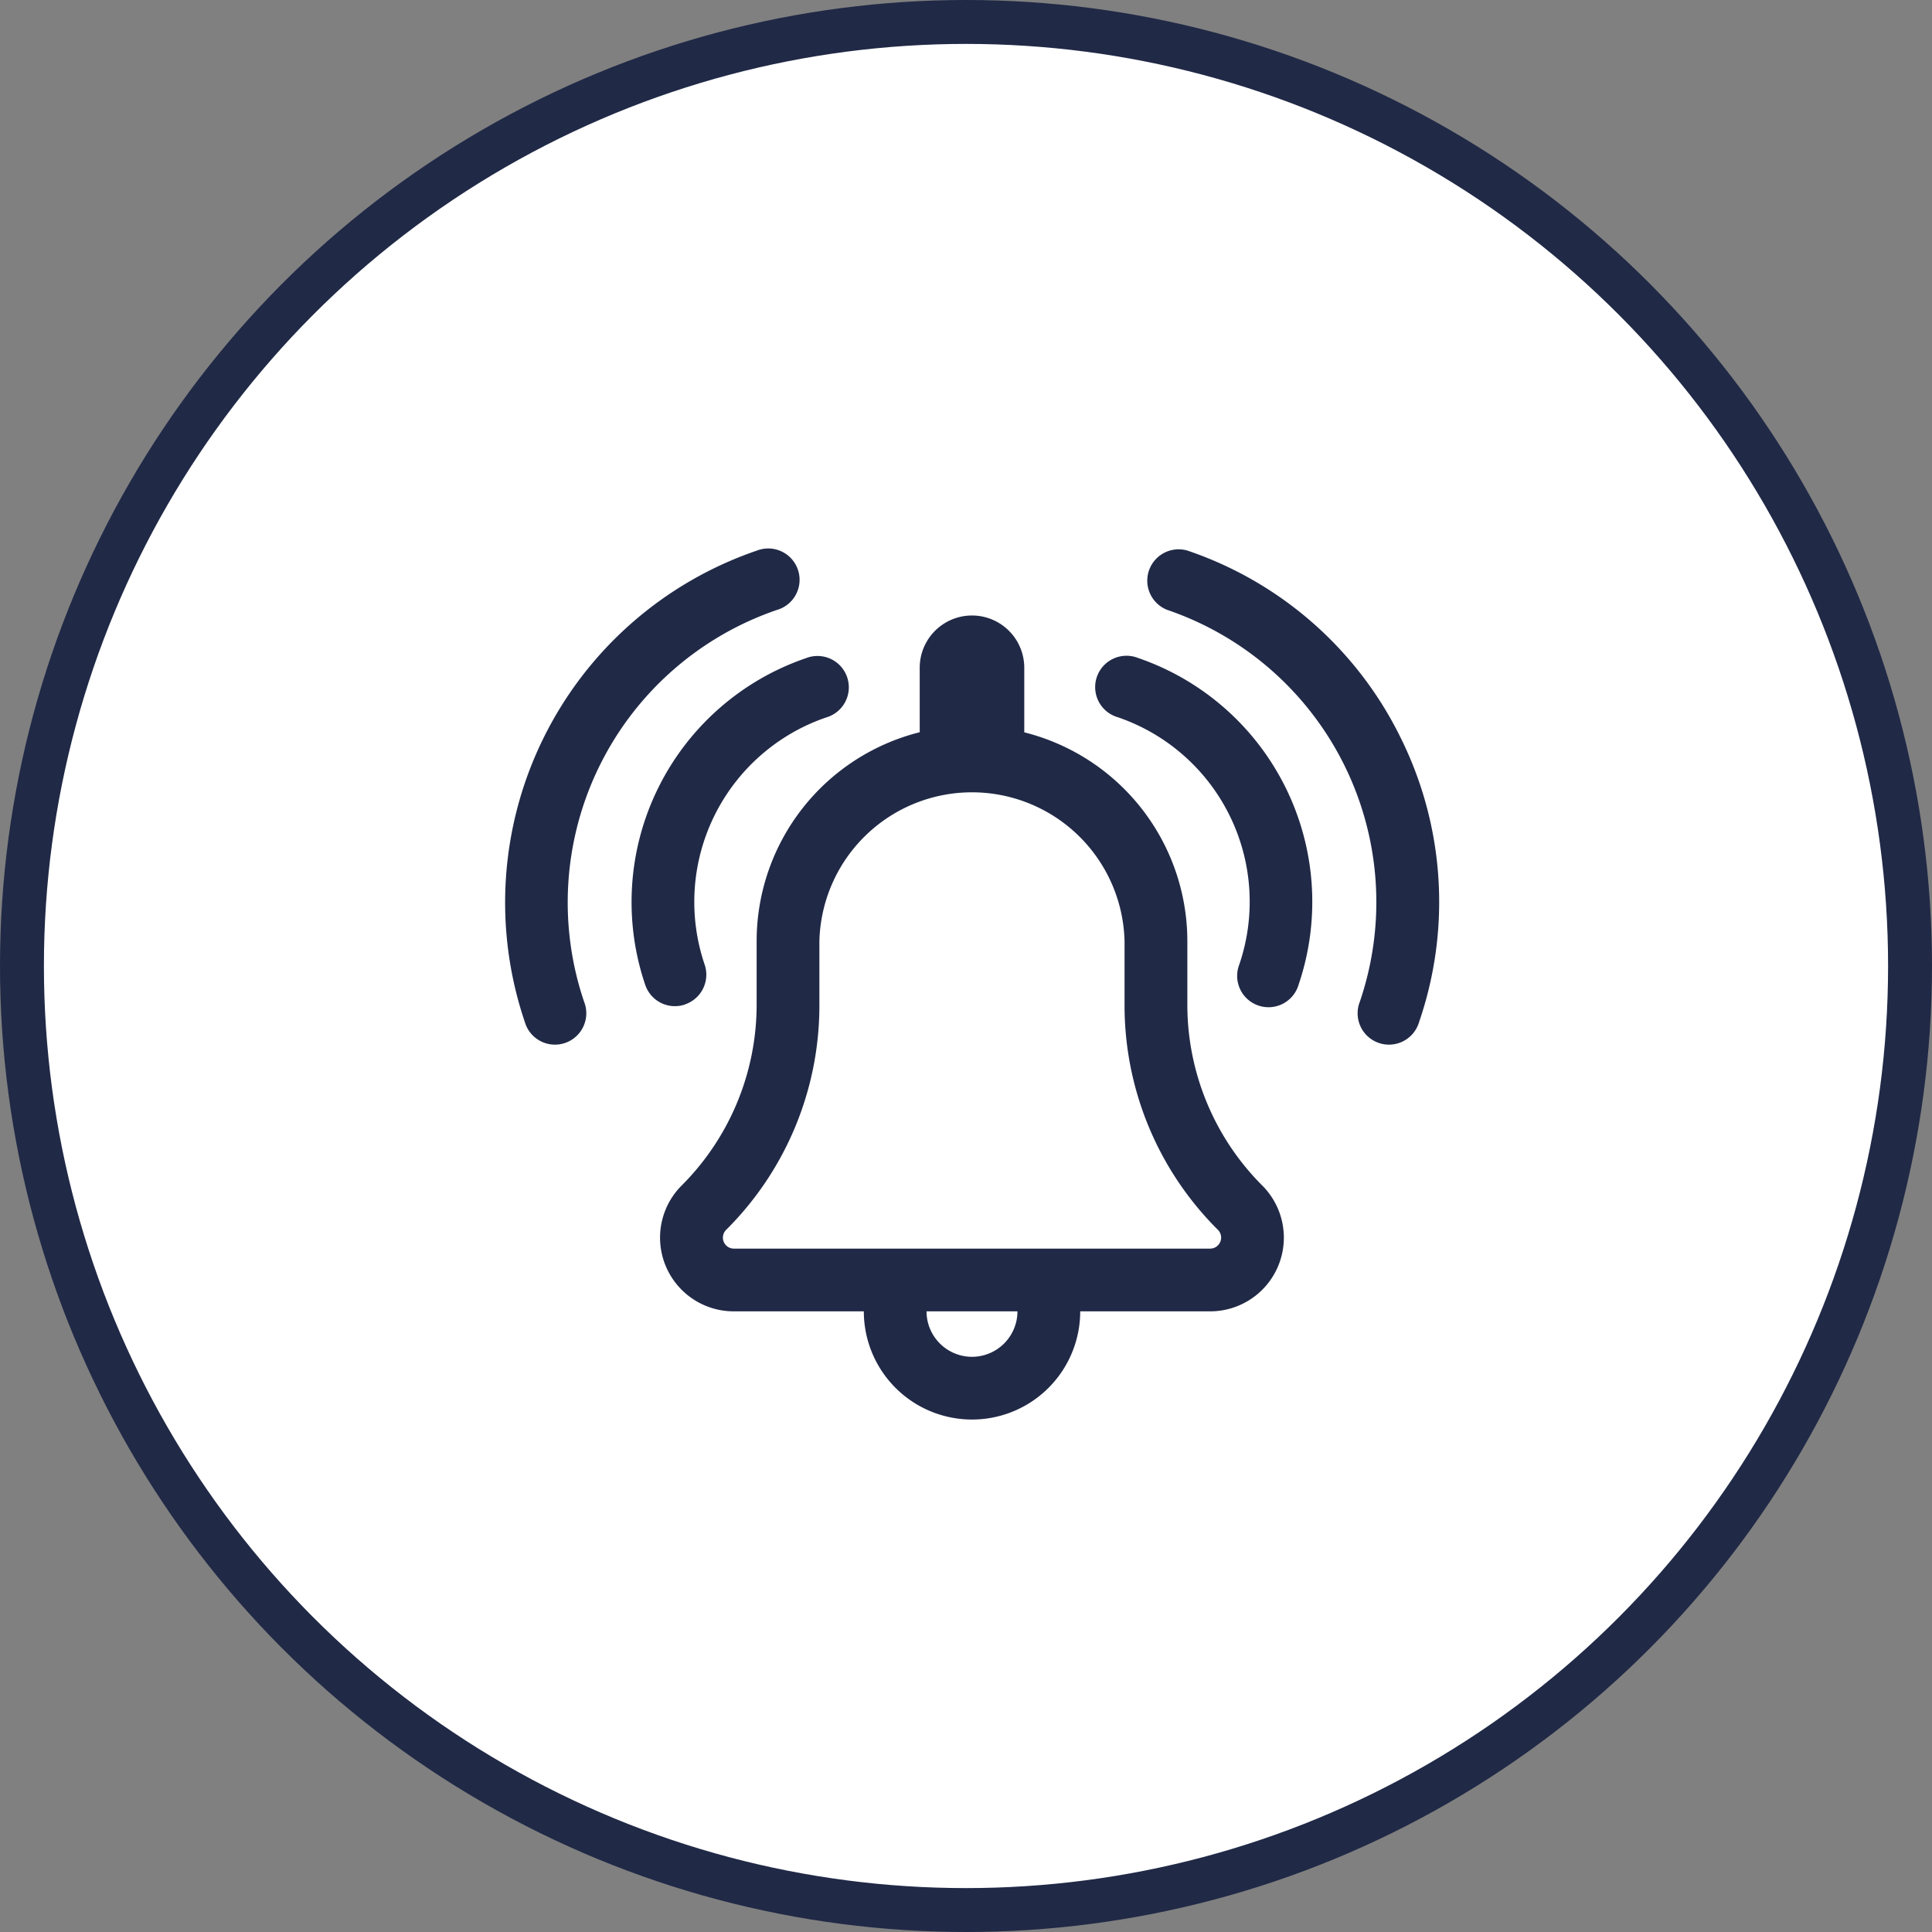 <svg xmlns="http://www.w3.org/2000/svg" width="88" height="88" viewBox="0 0 88 88"><rect x="0" y="0" width="88" height="88" fill="#808080" stroke="none"/><defs><style>.a{fill:#fff;stroke:#202946;stroke-linecap:round;stroke-linejoin:round;stroke-width:2px;}.b{fill:#202946;}</style></defs><g transform="translate(-2270 -386)"><g transform="translate(2271 387)"><circle class="a" cx="43" cy="43" r="43"/></g><g transform="translate(2293 395.789)"><g transform="translate(0 15.212)"><g transform="translate(0 0)"><path class="b" d="M98.254,64.848V61.958a9.812,9.812,0,0,0-7.428-9.517V49.5a2.381,2.381,0,0,0-4.762,0v2.936a9.812,9.812,0,0,0-7.428,9.517v2.889a11.648,11.648,0,0,1-3.411,8.236A3.357,3.357,0,0,0,77.6,78.814h5.918a4.928,4.928,0,1,0,9.856,0h5.918a3.357,3.357,0,0,0,2.374-5.731A11.648,11.648,0,0,1,98.254,64.848ZM88.445,80.885a2.073,2.073,0,0,1-2.071-2.071h4.142A2.073,2.073,0,0,1,88.445,80.885Zm11.308-5.237a.5.5,0,0,1-.462.309H77.6a.5.5,0,0,1-.354-.854,14.409,14.409,0,0,0,4.248-10.256V61.958a6.952,6.952,0,0,1,13.9,0v2.889A14.409,14.409,0,0,0,99.645,75.1.5.5,0,0,1,99.754,75.649Z" transform="translate(-67.172 -44.085)"/><path class="b" d="M62.964,82.478a1.428,1.428,0,0,0,.892-1.813,8.88,8.88,0,0,1,5.536-11.256,1.428,1.428,0,1,0-.921-2.7,11.74,11.74,0,0,0-7.32,14.882,1.427,1.427,0,0,0,1.813.892Z" transform="translate(-54.761 -61.731)"/><path class="b" d="M12.388,17.994a1.428,1.428,0,1,0-.921-2.7A16.94,16.94,0,0,0,.905,36.762a1.428,1.428,0,1,0,2.7-.921A14.08,14.08,0,0,1,12.388,17.994Z" transform="translate(0 -15.213)"/><path class="b" d="M284.855,66.7a1.428,1.428,0,1,0-.921,2.7,8.88,8.88,0,0,1,5.536,11.256,1.428,1.428,0,1,0,2.7.921A11.74,11.74,0,0,0,284.855,66.7Z" transform="translate(-256.019 -61.732)"/><path class="b" d="M318.151,23.837a16.81,16.81,0,0,0-9.728-8.549,1.428,1.428,0,0,0-.921,2.7A14.064,14.064,0,0,1,316.28,35.84a1.428,1.428,0,1,0,2.7.921A16.809,16.809,0,0,0,318.151,23.837Z" transform="translate(-277.342 -15.212)"/></g></g></g></g></svg>
